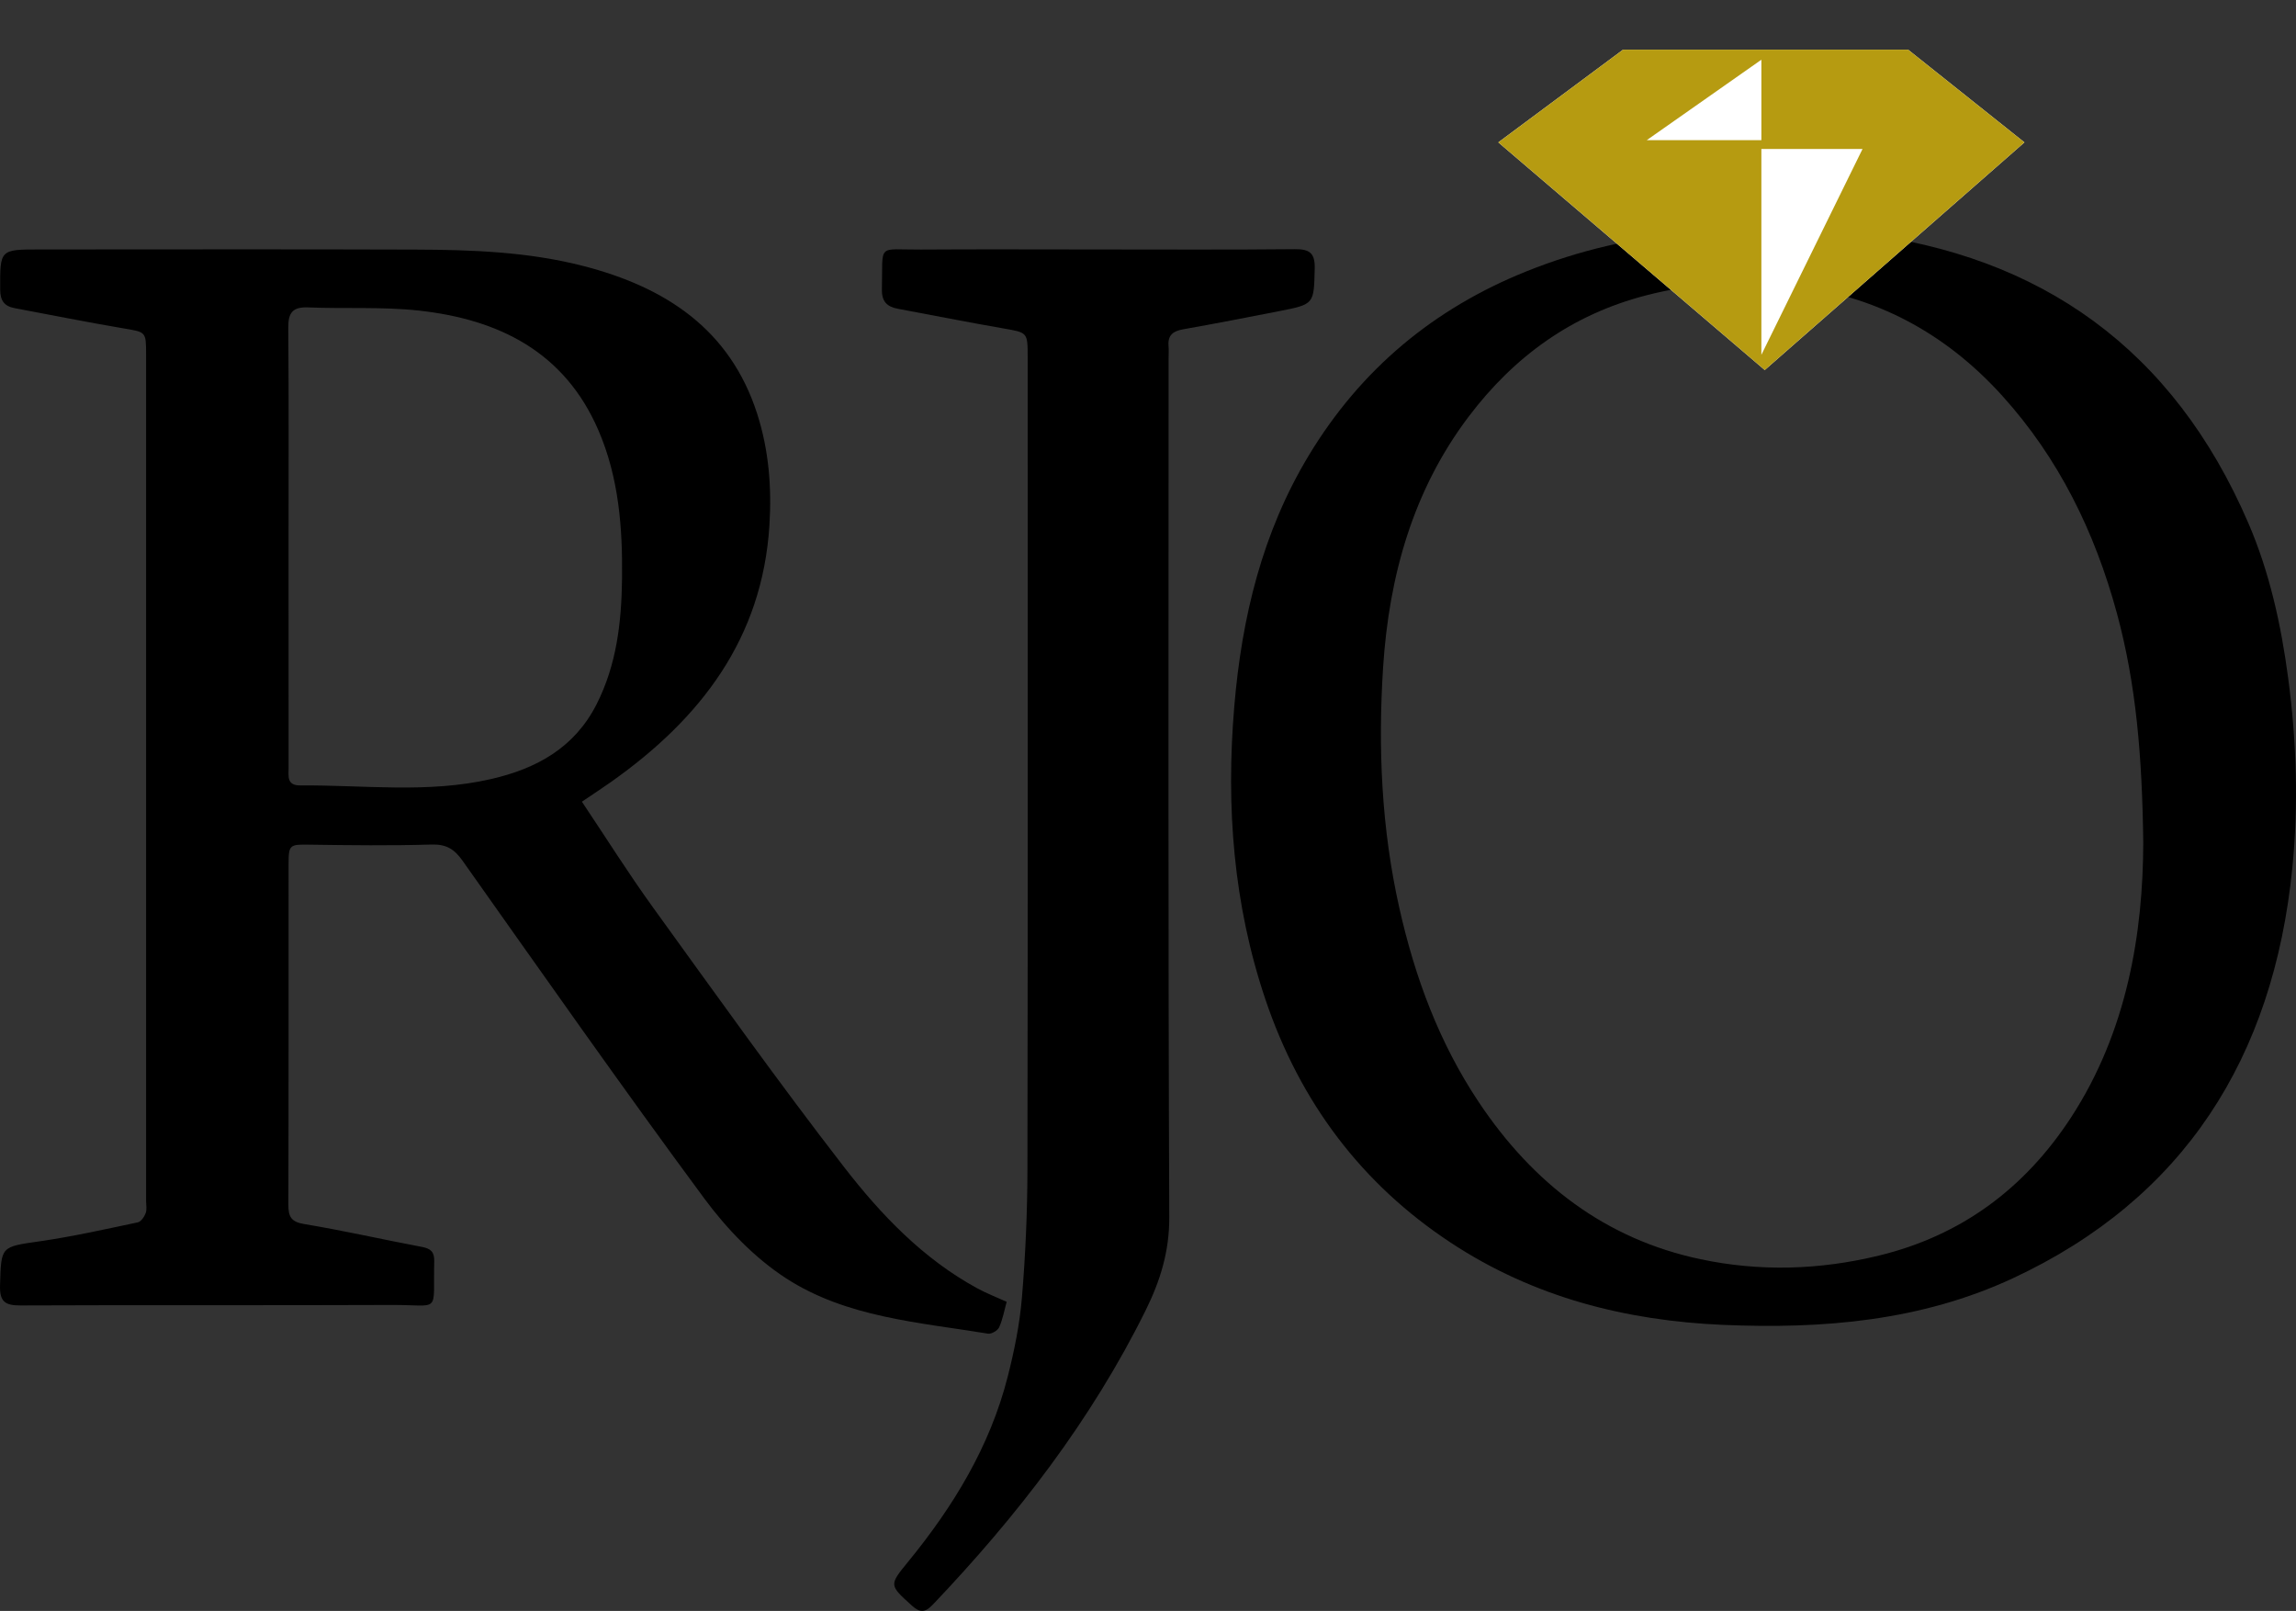<?xml version="1.0" encoding="utf-8"?>
<!-- Generator: Adobe Illustrator 21.1.0, SVG Export Plug-In . SVG Version: 6.00 Build 0)  -->
<svg version="1.1" id="Layer_1" xmlns="http://www.w3.org/2000/svg" xmlns:xlink="http://www.w3.org/1999/xlink" x="0px" y="0px"
	 viewBox="0 0 786.208 551.577" style="enable-background:new 0 0 786.208 551.577;" xml:space="preserve">
<rect x="0" y="0" width="786.208" height="551.577" fill="#333333" stroke="none"/>
<style type="text/css">
	.st0{fill:#FFFFFF;}
	.st1{fill:#B69B11;}
</style>
<g>
	<g>
		<path d="M628.186,77.906c2.823,0.676,5.614,1.636,8.475,1.986c62.098,7.584,107.488,39.464,133.253,99.262
			c7.245,16.814,11.193,34.74,13.624,53.081c2.866,21.623,3.561,43.297,1.418,64.89c-6.48,65.285-37.326,113.358-95.677,140.538
			c-31.435,14.642-65.033,17.435-99.13,15.976c-33.406-1.429-64.942-9.416-93.392-28.164
			c-30.424-20.049-51.521-47.969-63.428-83.215c-11.001-32.563-13.56-66.108-10.684-100.355
			c2.568-30.583,9.635-59.623,25.454-85.872c17.945-29.777,43.098-50.474,74.6-63.13c18.125-7.282,36.859-11.546,56.193-13.241
			c1.817-0.159,3.566-1.151,5.346-1.756C598.887,77.906,613.536,77.906,628.186,77.906z M733.907,288.604
			c-0.367-29.667-2.443-54.368-9.019-78.592c-7.615-28.052-20.013-53.223-39.304-74.544c-19.551-21.608-43.669-34.392-71.95-37.574
			c-16.765-1.887-33.559-1.051-50.266,3.317c-25.029,6.543-44.782,20.701-60.472,41.45c-19.019,25.151-27.261,54.56-29.281,85.775
			c-1.787,27.608-0.57,55.178,5.542,82.396c5.371,23.918,13.708,46.324,27.255,66.6c18.715,28.011,43.529,46.893,75.919,53.729
			c20.31,4.287,40.712,3.698,61.097-1.26c27.985-6.808,49.716-22.792,65.632-47.111
			C728.553,353.004,733.817,319.078,733.907,288.604z"/>
		<path d="M199.258,274.499c8.279,12.363,15.933,24.567,24.354,36.215c21.536,29.791,42.872,59.754,65.365,88.814
			c12.666,16.365,27.101,31.495,45.73,41.624c3.126,1.7,6.479,2.983,10.003,4.583c-0.819,2.954-1.346,5.991-2.57,8.715
			c-0.503,1.119-2.643,2.383-3.811,2.192c-23.763-3.887-48.504-5.557-69.204-18.985c-10.78-6.993-20.342-16.987-28.042-27.407
			c-28.154-38.102-55.354-76.912-82.729-115.585c-2.811-3.971-5.588-5.65-10.607-5.499c-13.896,0.417-27.816,0.249-41.722,0.045
			c-6.791-0.1-7.206-0.033-7.209,6.589c-0.016,38.876,0.037,77.751-0.074,116.626c-0.012,4.068,0.841,5.925,5.41,6.683
			c13.498,2.237,26.859,5.294,40.311,7.827c3.042,0.573,4.302,1.707,4.224,4.928c-0.443,18.291,2.513,14.873-14.647,14.948
			c-42.31,0.184-84.622-0.025-126.932,0.167c-5.314,0.024-7.267-1.195-7.097-6.895c0.402-13.472,0.156-13.131,13.745-15.091
			c11.216-1.618,22.31-4.12,33.41-6.459c1.111-0.234,2.253-1.918,2.718-3.175c0.473-1.276,0.136-2.855,0.136-4.301
			c0.002-96.556,0.002-193.112,0.001-289.668c0-7.918-0.052-7.654-7.773-8.96c-12.432-2.102-24.798-4.6-37.195-6.911
			c-3.566-0.665-4.981-2.54-4.994-6.37C0.009,85.414-0.132,85.414,13.649,85.414c42.854-0.001,85.707-0.108,128.56,0.046
			c19.332,0.069,38.669,0.75,57.538,5.617c28.07,7.241,50.271,21.61,59.583,50.765c3.928,12.297,4.951,25.039,4.143,37.965
			c-2.432,38.925-23.598,66.241-54.099,87.833C206.291,269.824,203.12,271.886,199.258,274.499z M98.808,186.993
			c0,25.308-0.011,50.615,0.016,75.923c0.003,2.798-0.703,6.041,3.967,6.007c21.804-0.162,43.699,2.793,65.356-2.177
			c15.605-3.582,28.589-10.716,36.148-25.631c6.872-13.56,8.529-28.091,8.707-43.042c0.207-17.446-1.101-34.597-8.123-50.816
			c-11.62-26.84-34.129-37.916-61.424-40.91c-12.527-1.374-25.28-0.575-37.918-1.09c-5.258-0.214-6.864,1.741-6.821,6.9
			C98.919,137.1,98.806,162.047,98.808,186.993z"/>
		<path d="M376.096,85.415c22.42,0.001,44.841,0.131,67.259-0.097c5.092-0.052,6.975,1.307,6.839,6.671
			c-0.308,12.12-0.039,12.169-12.182,14.549c-10.953,2.146-21.911,4.27-32.9,6.221c-3.405,0.604-5.286,2.009-4.974,5.677
			c0.122,1.436,0.017,2.891,0.017,4.338c0,97.996-0.176,195.994,0.232,293.988c0.049,11.703-3.06,21.737-8.066,31.857
			c-18.658,37.719-44.052,70.503-72.919,100.821c-2.577,2.707-4.333,2.874-7.138,0.327c-7.83-7.108-7.88-6.962-1.237-15.095
			c15.414-18.87,27.941-39.367,34.017-63.203c2.266-8.888,4.122-18.004,4.885-27.123c1.219-14.569,1.867-29.227,1.892-43.849
			c0.159-92.753,0.081-185.506,0.08-278.259c0-8.503-0.035-8.34-8.358-9.792c-12.063-2.104-24.08-4.474-36.118-6.726
			c-3.677-0.688-5.533-2.479-5.436-6.632c0.376-16.083-1.924-13.536,13.358-13.64C335.594,85.311,355.845,85.414,376.096,85.415z"/>
	</g>
	<path class="st0" d="M653.372,17h-97.581l-42.729,31.746l91.229,77.947l88.92-77.945L653.372,17z"/>
	<path class="st1" d="M653.372,17h-97.581l-42.729,31.746l91.229,77.947l88.92-77.945L653.372,17z M603.138,20.446V48h-39.263
		L603.138,20.446z M603.138,121.492V51h34.644L603.138,121.492z"/>
</g>
</svg>

